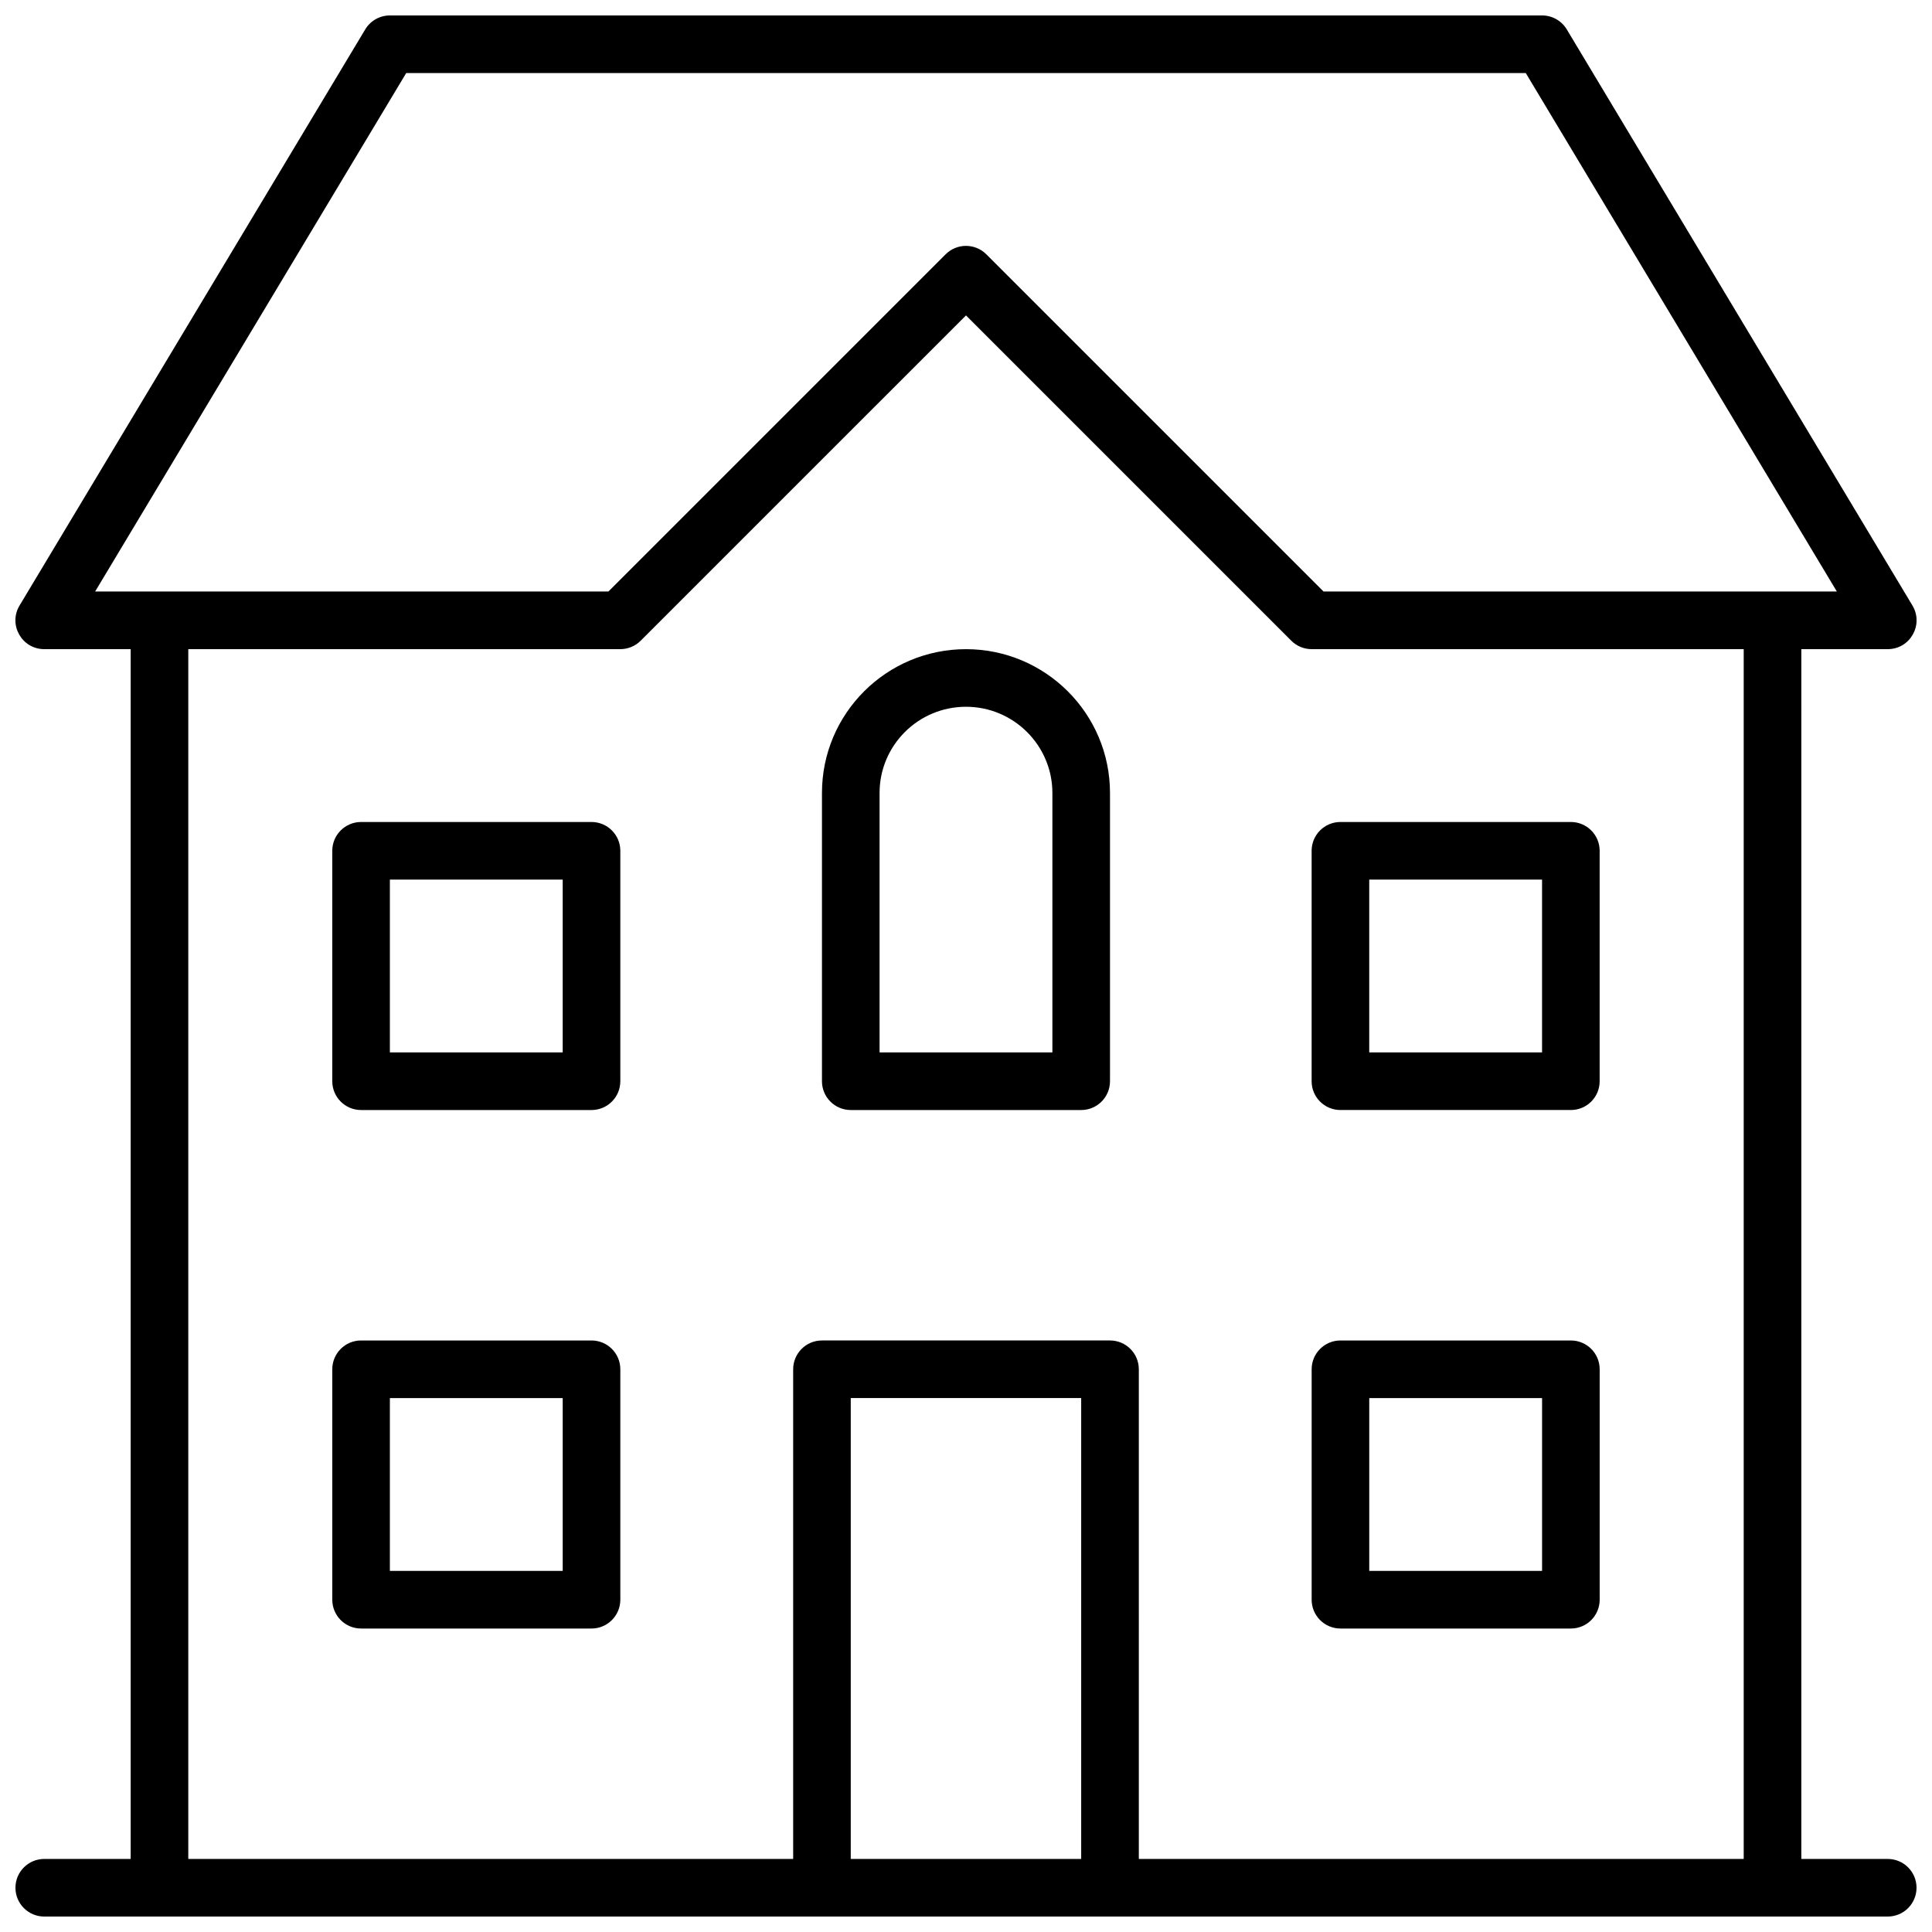 <?xml version="1.0" encoding="UTF-8"?>
<!-- Uploaded to: ICON Repo, www.iconrepo.com, Generator: ICON Repo Mixer Tools -->
<svg width="800px" height="800px" version="1.1" viewBox="144 144 512 512" xmlns="http://www.w3.org/2000/svg">
 <defs>
  <clipPath id="a">
   <path d="m148.09 148.09h503.81v503.81h-503.81z"/>
  </clipPath>
 </defs>
 <g clip-path="url(#a)">
  <path d="m621.37 636.64h22.898c4.215 0 7.633 3.418 7.633 7.633 0 4.215-3.418 7.633-7.633 7.633h-488.54c-4.215 0-7.633-3.418-7.633-7.633 0-4.215 3.418-7.633 7.633-7.633h22.902v-320.61h-22.902c-5.934 0-9.598-6.473-6.547-11.562l91.605-152.67c1.379-2.301 3.863-3.707 6.543-3.707h305.34c2.68 0 5.168 1.406 6.547 3.707l91.602 152.67c3.051 5.09-0.613 11.562-6.547 11.562h-22.898zm-175.57 0h160.3v-320.61h-114.5c-2.027 0-3.969-0.805-5.398-2.238l-86.203-86.203-86.207 86.203c-1.43 1.434-3.371 2.238-5.394 2.238h-114.5v320.61h160.3v-129.77c0-4.215 3.418-7.633 7.633-7.633h76.332c4.219 0 7.637 3.418 7.637 7.633zm-194.15-473.28-82.441 137.4h136.02l89.367-89.363c2.981-2.981 7.812-2.981 10.793 0l89.367 89.363h136.03l-82.441-137.4zm117.81 473.28h61.066v-122.14h-61.066zm190.84-137.4c4.215 0 7.633 3.418 7.633 7.633v61.066c0 4.219-3.418 7.637-7.633 7.637h-61.066c-4.215 0-7.633-3.418-7.633-7.637v-61.066c0-4.215 3.418-7.633 7.633-7.633zm-7.633 15.266h-45.801v45.801h45.801zm-251.91-15.266c4.219 0 7.637 3.418 7.637 7.633v61.066c0 4.219-3.418 7.637-7.637 7.637h-61.066c-4.215 0-7.633-3.418-7.633-7.637v-61.066c0-4.215 3.418-7.633 7.633-7.633zm-7.633 15.266h-45.801v45.801h45.801zm267.17-152.67c4.215 0 7.633 3.418 7.633 7.633v61.066c0 4.219-3.418 7.633-7.633 7.633h-61.066c-4.215 0-7.633-3.414-7.633-7.633v-61.066c0-4.215 3.418-7.633 7.633-7.633zm-7.633 15.266h-45.801v45.801h45.801zm-114.5-22.953v76.387c0 4.219-3.414 7.633-7.633 7.633h-61.066c-4.215 0-7.633-3.414-7.633-7.633v-76.387c0-21.055 17.09-38.113 38.168-38.113 21.051 0 38.164 17.07 38.164 38.113zm-15.266 68.754v-68.754c0-12.602-10.27-22.848-22.898-22.848-12.652 0-22.902 10.23-22.902 22.848v68.754zm-122.14-61.066c4.219 0 7.637 3.418 7.637 7.633v61.066c0 4.219-3.418 7.633-7.637 7.633h-61.066c-4.215 0-7.633-3.414-7.633-7.633v-61.066c0-4.215 3.418-7.633 7.633-7.633zm-7.633 15.266h-45.801v45.801h45.801z" fill-rule="evenodd"/>
 </g>
</svg>
